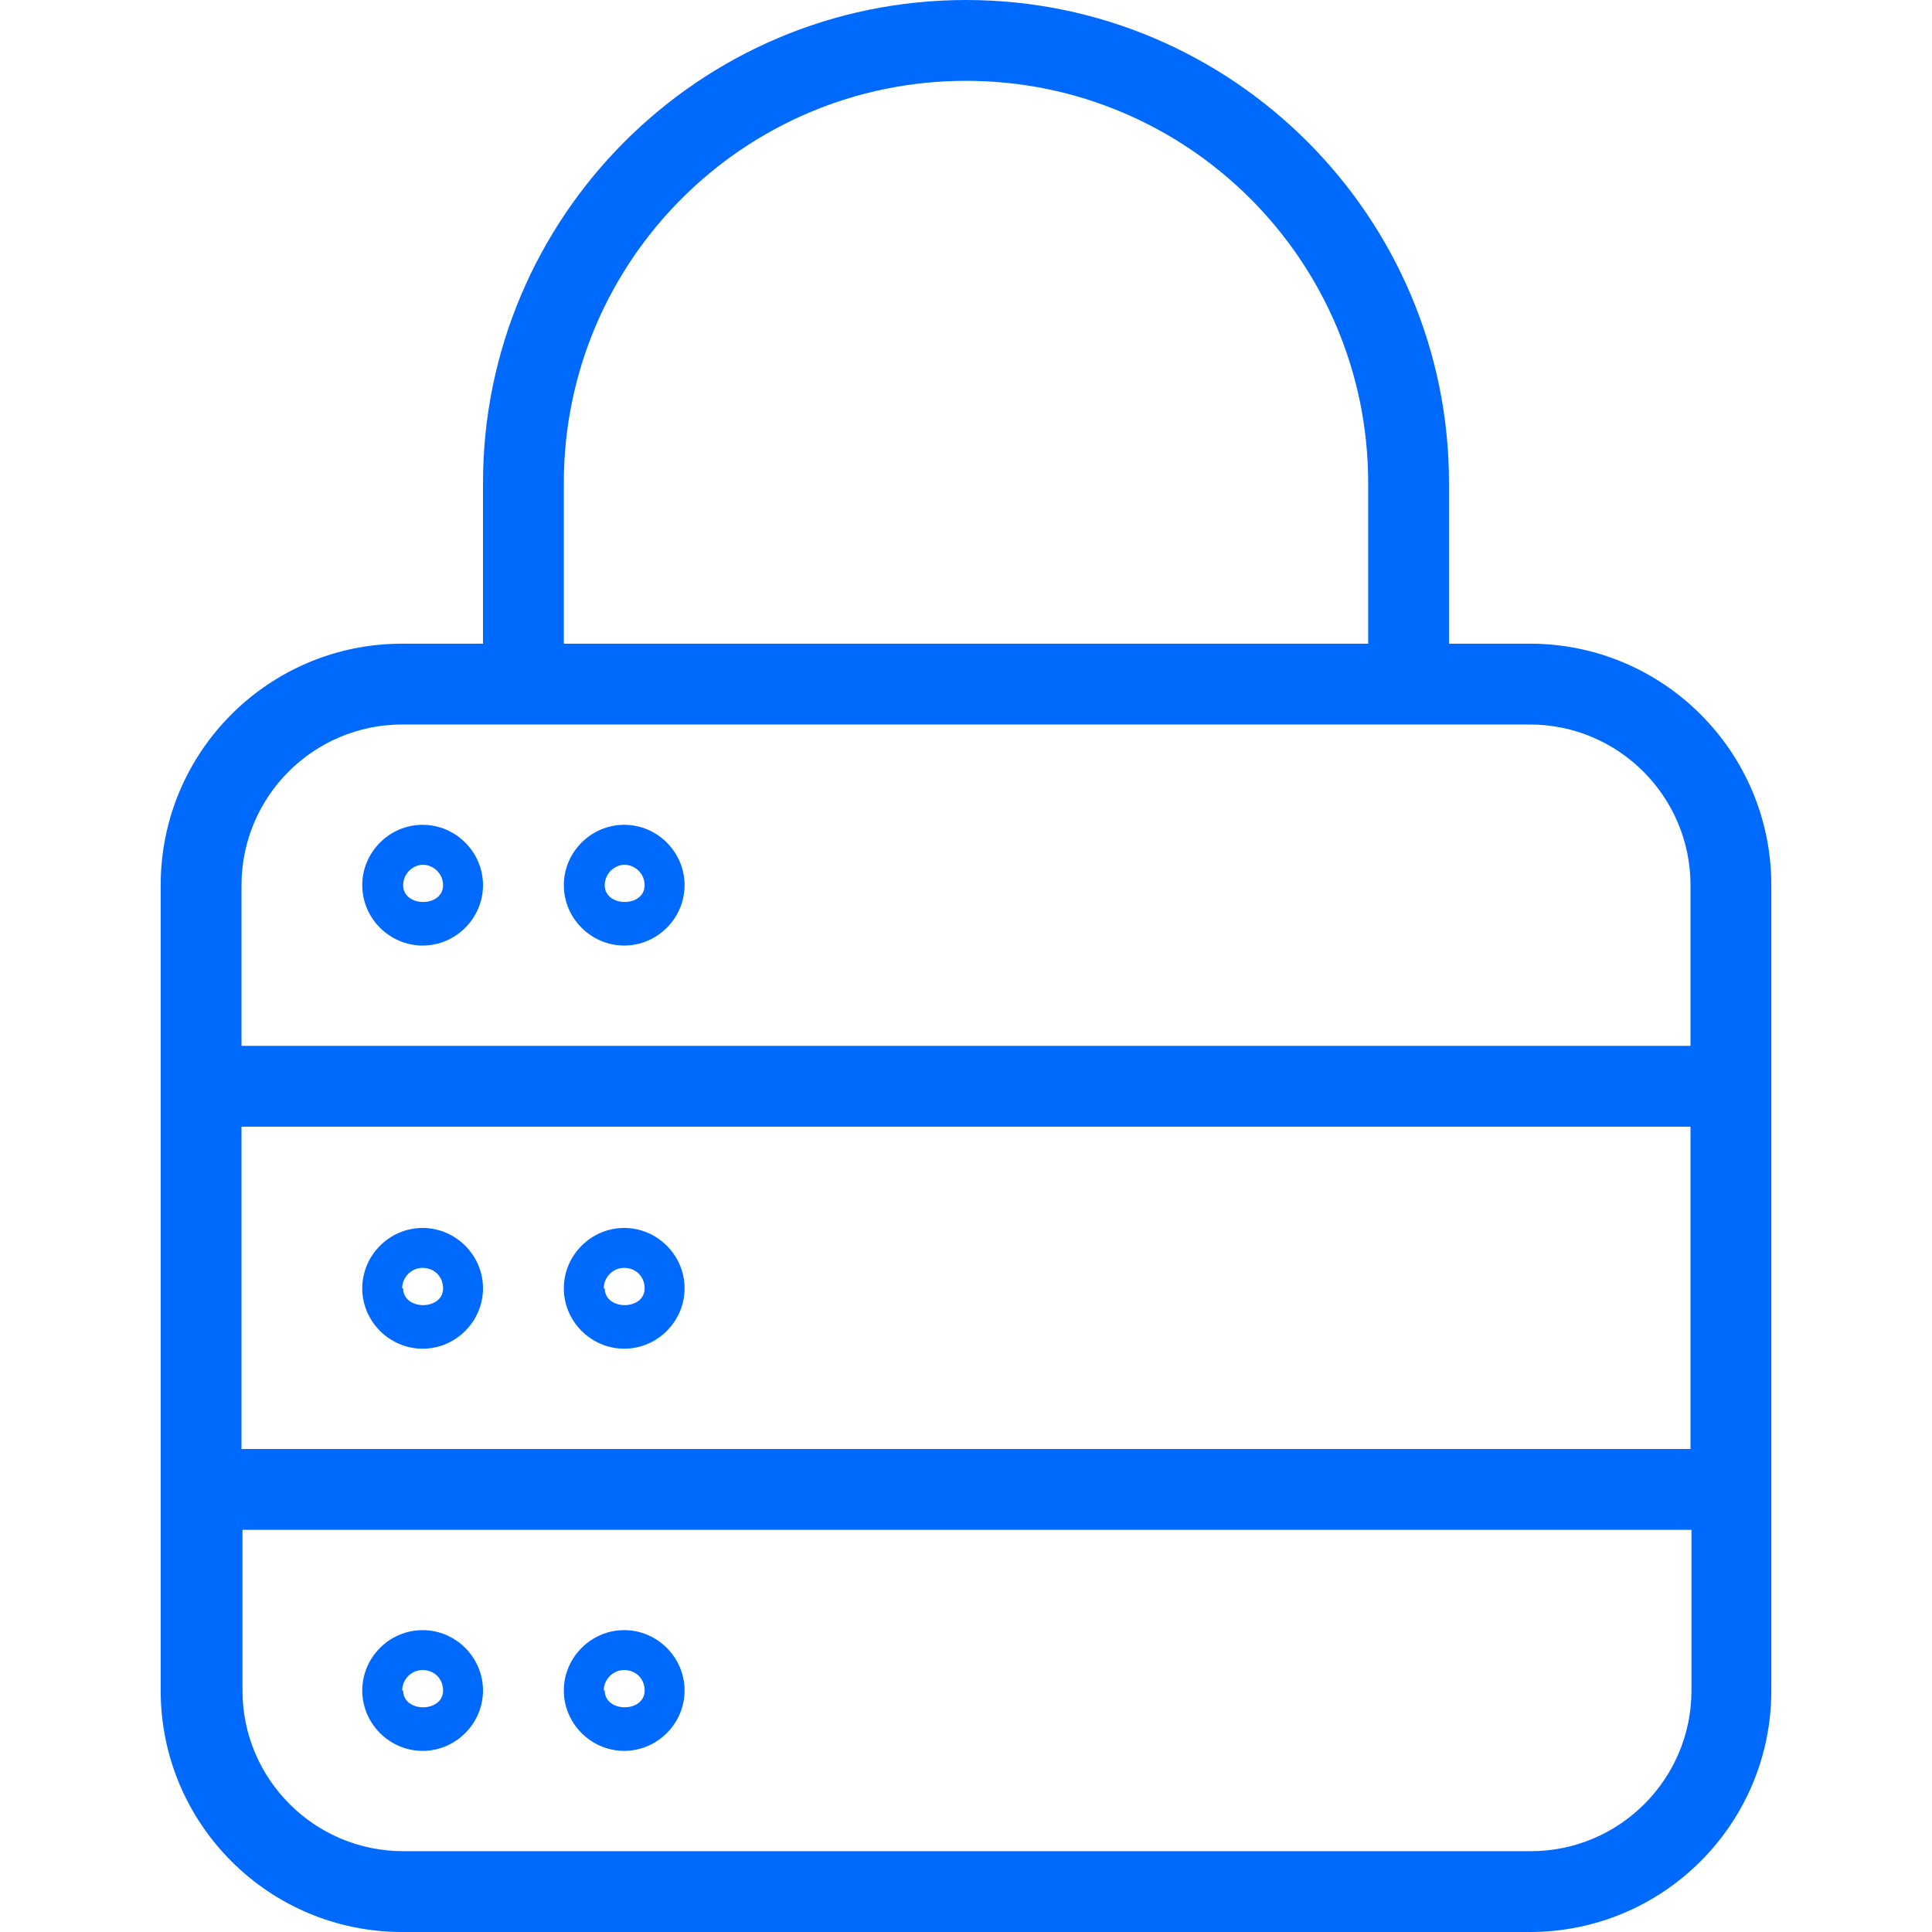 <?xml version="1.0" encoding="UTF-8"?><svg id="Capa_1" xmlns="http://www.w3.org/2000/svg" viewBox="0 0 19.84 19.84"><defs><style>.cls-1{fill:#006aff;}</style></defs><path class="cls-1" d="M15.71,6.61h-.83v-1.65C14.88,2.23,12.66,0,9.92,0S4.96,2.23,4.96,4.96v1.65h-.83c-1.37,0-2.48,1.11-2.48,2.48v8.27c0,1.37,1.11,2.48,2.48,2.48H15.71c1.37,0,2.48-1.11,2.48-2.48V9.09c0-1.37-1.11-2.48-2.48-2.48ZM2.48,11.57h14.88v3.31H2.48v-3.31Zm3.31-6.61C5.79,2.68,7.64,.83,9.92,.83s4.13,1.85,4.13,4.13v1.65H5.79v-1.65Zm-1.65,2.48H15.71c.91,0,1.65,.74,1.65,1.65v1.65H2.48v-1.65c0-.91,.74-1.65,1.65-1.65Zm11.57,11.57H4.14c-.91,0-1.65-.74-1.65-1.65v-1.65h14.88v1.65c0,.91-.74,1.65-1.65,1.65Z"/><path class="cls-1" d="M4.34,9.71c.34,0,.62-.28,.62-.62s-.28-.62-.62-.62-.62,.28-.62,.62,.28,.62,.62,.62Zm0-.83c.11,0,.21,.09,.21,.21,0,.23-.41,.23-.41,0,0-.11,.09-.21,.21-.21Z"/><path class="cls-1" d="M6.41,9.71c.34,0,.62-.28,.62-.62s-.28-.62-.62-.62-.62,.28-.62,.62,.28,.62,.62,.62Zm0-.83c.11,0,.21,.09,.21,.21,0,.23-.41,.23-.41,0,0-.11,.09-.21,.21-.21Z"/><path class="cls-1" d="M4.34,12.61c-.34,0-.62,.28-.62,.62s.28,.62,.62,.62,.62-.28,.62-.62-.28-.62-.62-.62Zm-.21,.62c0-.11,.09-.21,.21-.21s.21,.09,.21,.21c0,.23-.41,.23-.41,0Z"/><path class="cls-1" d="M6.41,12.61c-.34,0-.62,.28-.62,.62s.28,.62,.62,.62,.62-.28,.62-.62-.28-.62-.62-.62Zm-.21,.62c0-.11,.09-.21,.21-.21s.21,.09,.21,.21c0,.23-.41,.23-.41,0Z"/><path class="cls-1" d="M4.34,16.74c-.34,0-.62,.28-.62,.62s.28,.62,.62,.62,.62-.28,.62-.62-.28-.62-.62-.62Zm-.21,.62c0-.11,.09-.21,.21-.21s.21,.09,.21,.21c0,.23-.41,.23-.41,0Z"/><path class="cls-1" d="M6.41,16.74c-.34,0-.62,.28-.62,.62s.28,.62,.62,.62,.62-.28,.62-.62-.28-.62-.62-.62Zm-.21,.62c0-.11,.09-.21,.21-.21s.21,.09,.21,.21c0,.23-.41,.23-.41,0Z"/></svg>